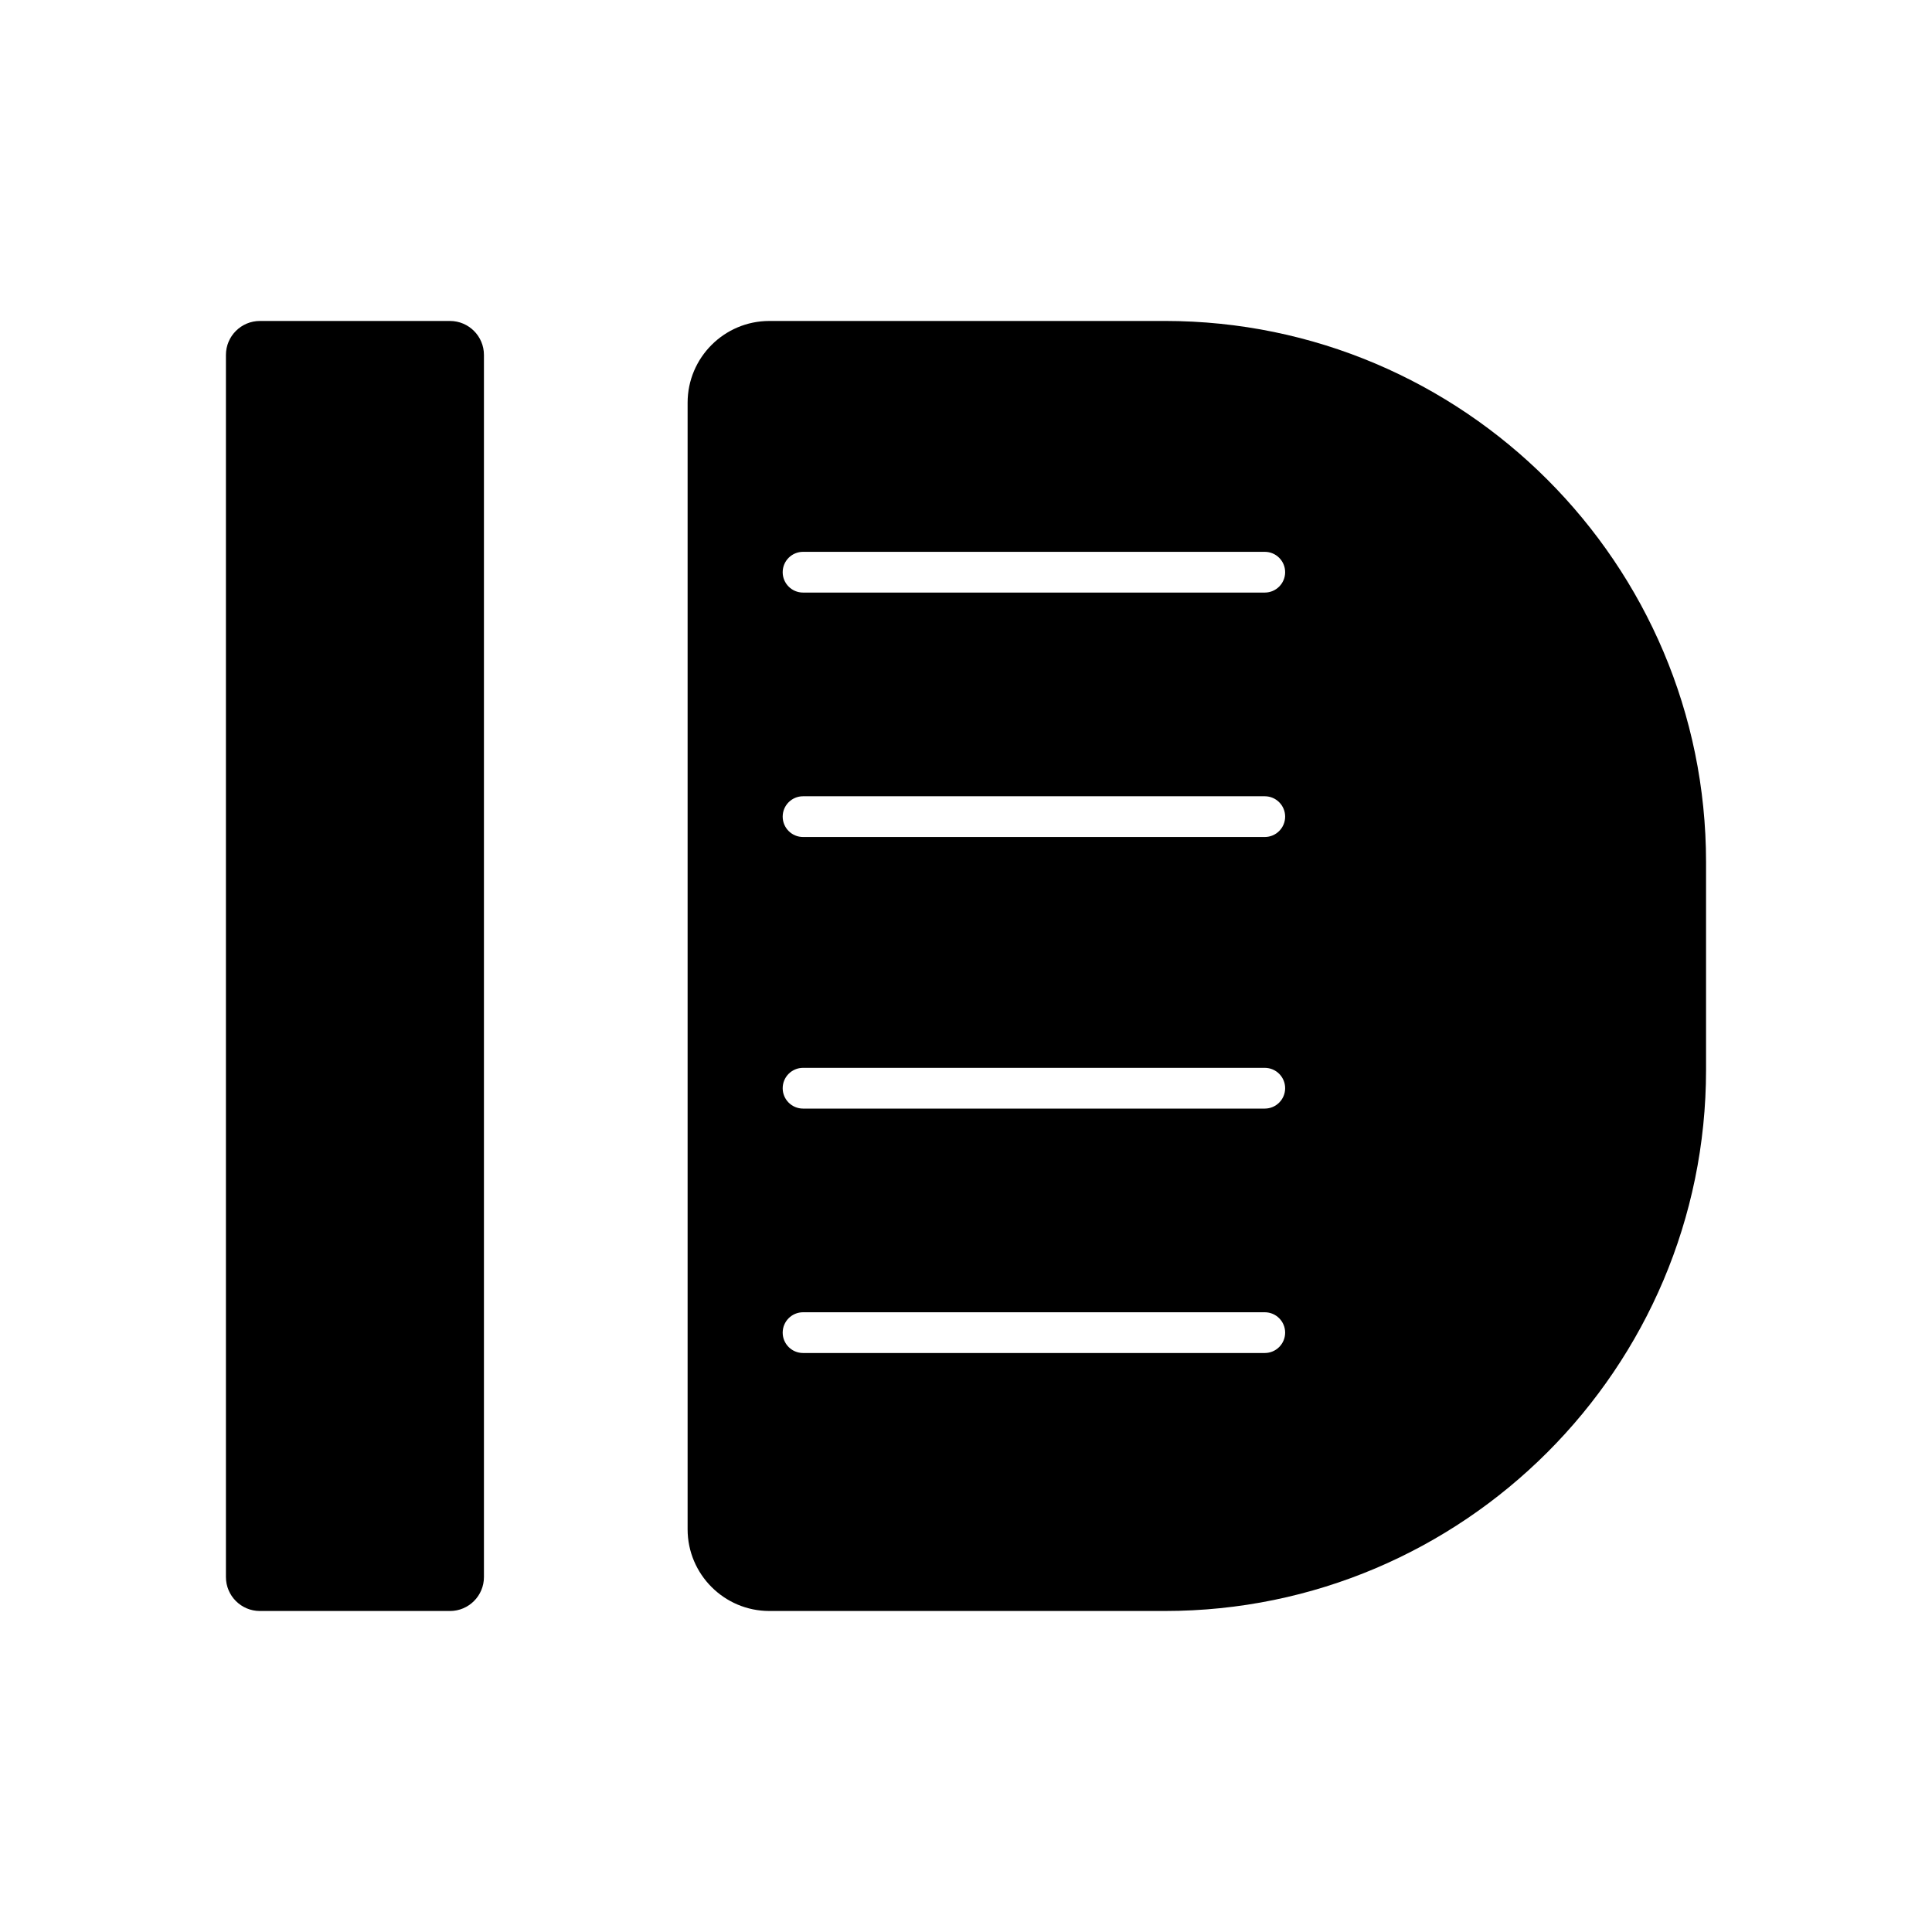 <?xml version="1.0" encoding="UTF-8"?>
<!-- Uploaded to: ICON Repo, www.iconrepo.com, Generator: ICON Repo Mixer Tools -->
<svg fill="#000000" width="800px" height="800px" version="1.1" viewBox="144 144 512 512" xmlns="http://www.w3.org/2000/svg">
 <g>
  <path d="m263.25 229.06h-50.379c-4.961 0-8.996 4.035-8.996 8.996v323.88c0 4.961 4.035 8.996 8.996 8.996h50.383c4.961 0 8.996-4.035 8.996-8.996v-323.88c-0.004-4.961-4.039-8.996-9-8.996z"/>
  <path d="m452.72 229.06h-104.84c-11.941 0-21.656 9.715-21.656 21.656v298.56c0 11.938 9.715 21.652 21.656 21.652h104.84c79.074 0 143.4-64.332 143.4-143.4v-55.062c0-79.074-64.328-143.41-143.41-143.41zm26.449 273.5h-122.35c-2.981 0-5.398-2.418-5.398-5.398 0-2.981 2.418-5.398 5.398-5.398h122.36c2.981 0 5.398 2.418 5.398 5.398-0.004 2.981-2.422 5.398-5.402 5.398zm0-64.773h-122.35c-2.981 0-5.398-2.418-5.398-5.398s2.418-5.398 5.398-5.398h122.36c2.981 0 5.398 2.418 5.398 5.398-0.004 2.981-2.422 5.398-5.402 5.398zm0-71.973h-122.35c-2.981 0-5.398-2.418-5.398-5.398 0-2.981 2.418-5.398 5.398-5.398h122.36c2.981 0 5.398 2.418 5.398 5.398-0.004 2.981-2.422 5.398-5.402 5.398zm0-64.777h-122.35c-2.981 0-5.398-2.418-5.398-5.398s2.418-5.398 5.398-5.398h122.36c2.981 0 5.398 2.418 5.398 5.398-0.004 2.981-2.422 5.398-5.402 5.398z"/>
 </g>
</svg>